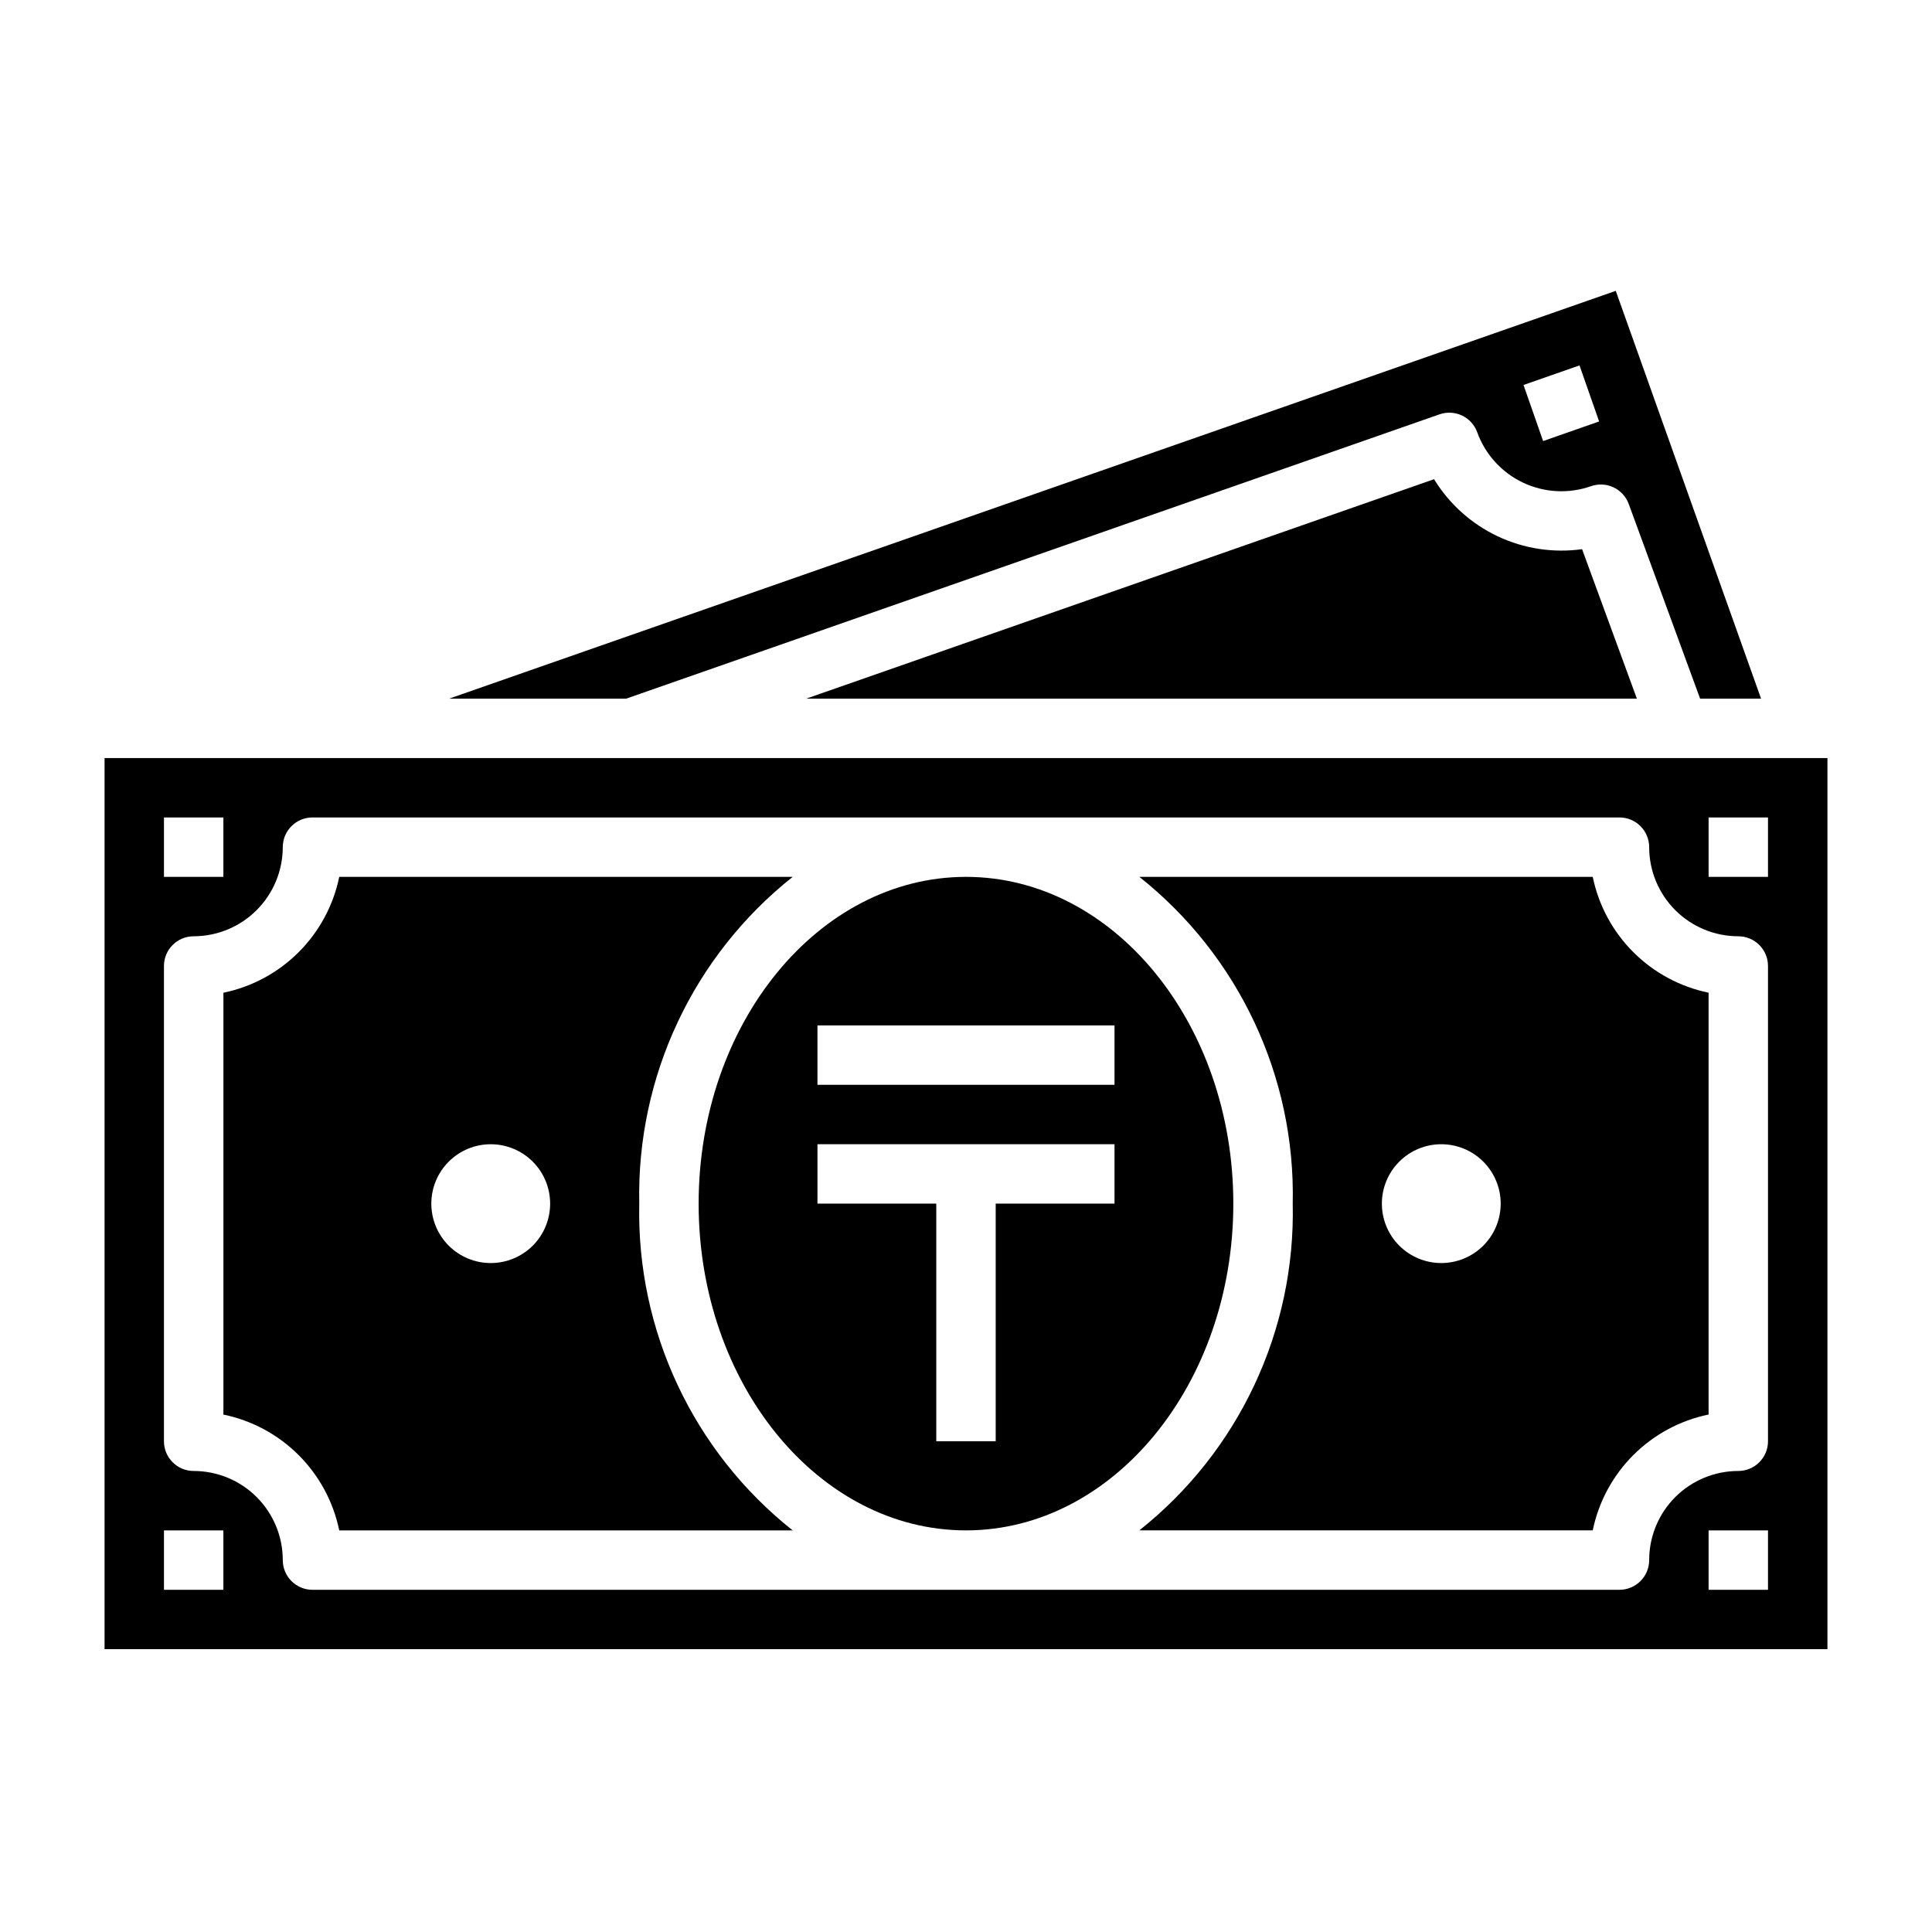 <?xml version="1.0" encoding="UTF-8"?>
<!-- Uploaded to: ICON Repo, www.iconrepo.com, Generator: ICON Repo Mixer Tools -->
<svg fill="#000000" width="800px" height="800px" version="1.1" viewBox="144 144 512 512" xmlns="http://www.w3.org/2000/svg">
 <g>
  <path d="m313.41 462.98c-0.738-33.637 14.301-65.676 40.652-86.594h-120.16c-1.555 7.559-5.293 14.492-10.75 19.949-5.457 5.457-12.391 9.195-19.949 10.75v111.79c7.559 1.555 14.492 5.289 19.949 10.746 5.457 5.457 9.195 12.395 10.75 19.953h120.17c-26.359-20.91-41.406-52.957-40.66-86.59zm-39.359 15.742c-4.176 0-8.18-1.66-11.133-4.609-2.953-2.953-4.613-6.961-4.613-11.133 0-4.176 1.66-8.184 4.613-11.133 2.953-2.953 6.957-4.613 11.133-4.613s8.18 1.66 11.133 4.613c2.953 2.949 4.609 6.957 4.609 11.133 0 4.172-1.656 8.18-4.609 11.133-2.953 2.949-6.957 4.609-11.133 4.609z"/>
  <path d="m400.06 376.38h-0.125c-39.039 0.047-70.789 38.871-70.789 86.594 0 47.719 31.781 86.594 70.848 86.594 39.07 0 70.848-38.848 70.848-86.594 0.004-47.746-31.746-86.547-70.781-86.594zm39.297 86.594h-31.488v62.977l-15.746-0.004v-62.973h-31.488v-15.746h78.723zm0-31.488h-78.723v-15.746h78.723z"/>
  <path d="m525.47 253.81c4.09-1.434 8.57 0.703 10.023 4.785 2.137 5.867 6.5 10.652 12.145 13.32 5.648 2.668 12.117 3 18.004 0.926 4.062-1.418 8.512 0.684 9.992 4.727l18.914 51.582h16.152l-38.508-108.07-309.17 108.07h46.918zm37.117-12.973 5.195 14.855-14.84 5.195-5.195-14.863z"/>
  <path d="m524.04 270.99-166.38 58.156h220.13l-14.523-39.609c-7.637 1.062-15.414-0.129-22.383-3.422-6.965-3.297-12.82-8.551-16.844-15.125z"/>
  <path d="m566.1 376.38h-120.16c26.352 20.914 41.395 52.957 40.648 86.594 0.746 33.633-14.301 65.68-40.656 86.59h120.16c1.555-7.559 5.293-14.496 10.75-19.953 5.457-5.457 12.395-9.191 19.953-10.746v-111.79c-7.559-1.555-14.496-5.293-19.953-10.75-5.457-5.457-9.195-12.391-10.75-19.949zm-40.148 102.34c-4.176 0-8.18-1.66-11.133-4.609-2.949-2.953-4.609-6.961-4.609-11.133 0-4.176 1.66-8.184 4.609-11.133 2.953-2.953 6.957-4.613 11.133-4.613s8.184 1.66 11.133 4.613c2.953 2.949 4.613 6.957 4.613 11.133 0 4.172-1.66 8.18-4.613 11.133-2.949 2.949-6.957 4.609-11.133 4.609z"/>
  <path d="m171.71 344.89v236.16h456.58v-236.16zm15.742 15.742h15.746v15.742l-15.746 0.004zm15.746 204.68h-15.746v-15.746h15.746zm409.34 0h-15.742v-15.746h15.742zm-2.305-33.793v-0.004c-1.477 1.477-3.481 2.309-5.566 2.309-6.266 0-12.27 2.488-16.699 6.914-4.43 4.43-6.918 10.438-6.918 16.699 0 2.09-0.828 4.09-2.305 5.566-1.477 1.477-3.481 2.309-5.566 2.309h-346.37c-4.348 0-7.871-3.527-7.871-7.875 0-6.262-2.488-12.27-6.918-16.699-4.426-4.426-10.434-6.914-16.699-6.914-4.348 0-7.871-3.527-7.871-7.875v-125.95c0-4.348 3.523-7.875 7.871-7.875 6.262-0.008 12.262-2.5 16.688-6.926 4.43-4.43 6.918-10.43 6.93-16.688 0-4.348 3.523-7.875 7.871-7.875h346.37c2.086 0 4.09 0.832 5.566 2.309 1.477 1.477 2.305 3.477 2.305 5.566 0 6.262 2.488 12.27 6.918 16.699 4.43 4.426 10.434 6.914 16.699 6.914 2.086 0 4.09 0.832 5.566 2.309 1.477 1.477 2.305 3.477 2.305 5.566v125.95c0 2.09-0.828 4.09-2.305 5.566zm2.305-155.14h-15.742v-15.746h15.742z"/>
 </g>
</svg>